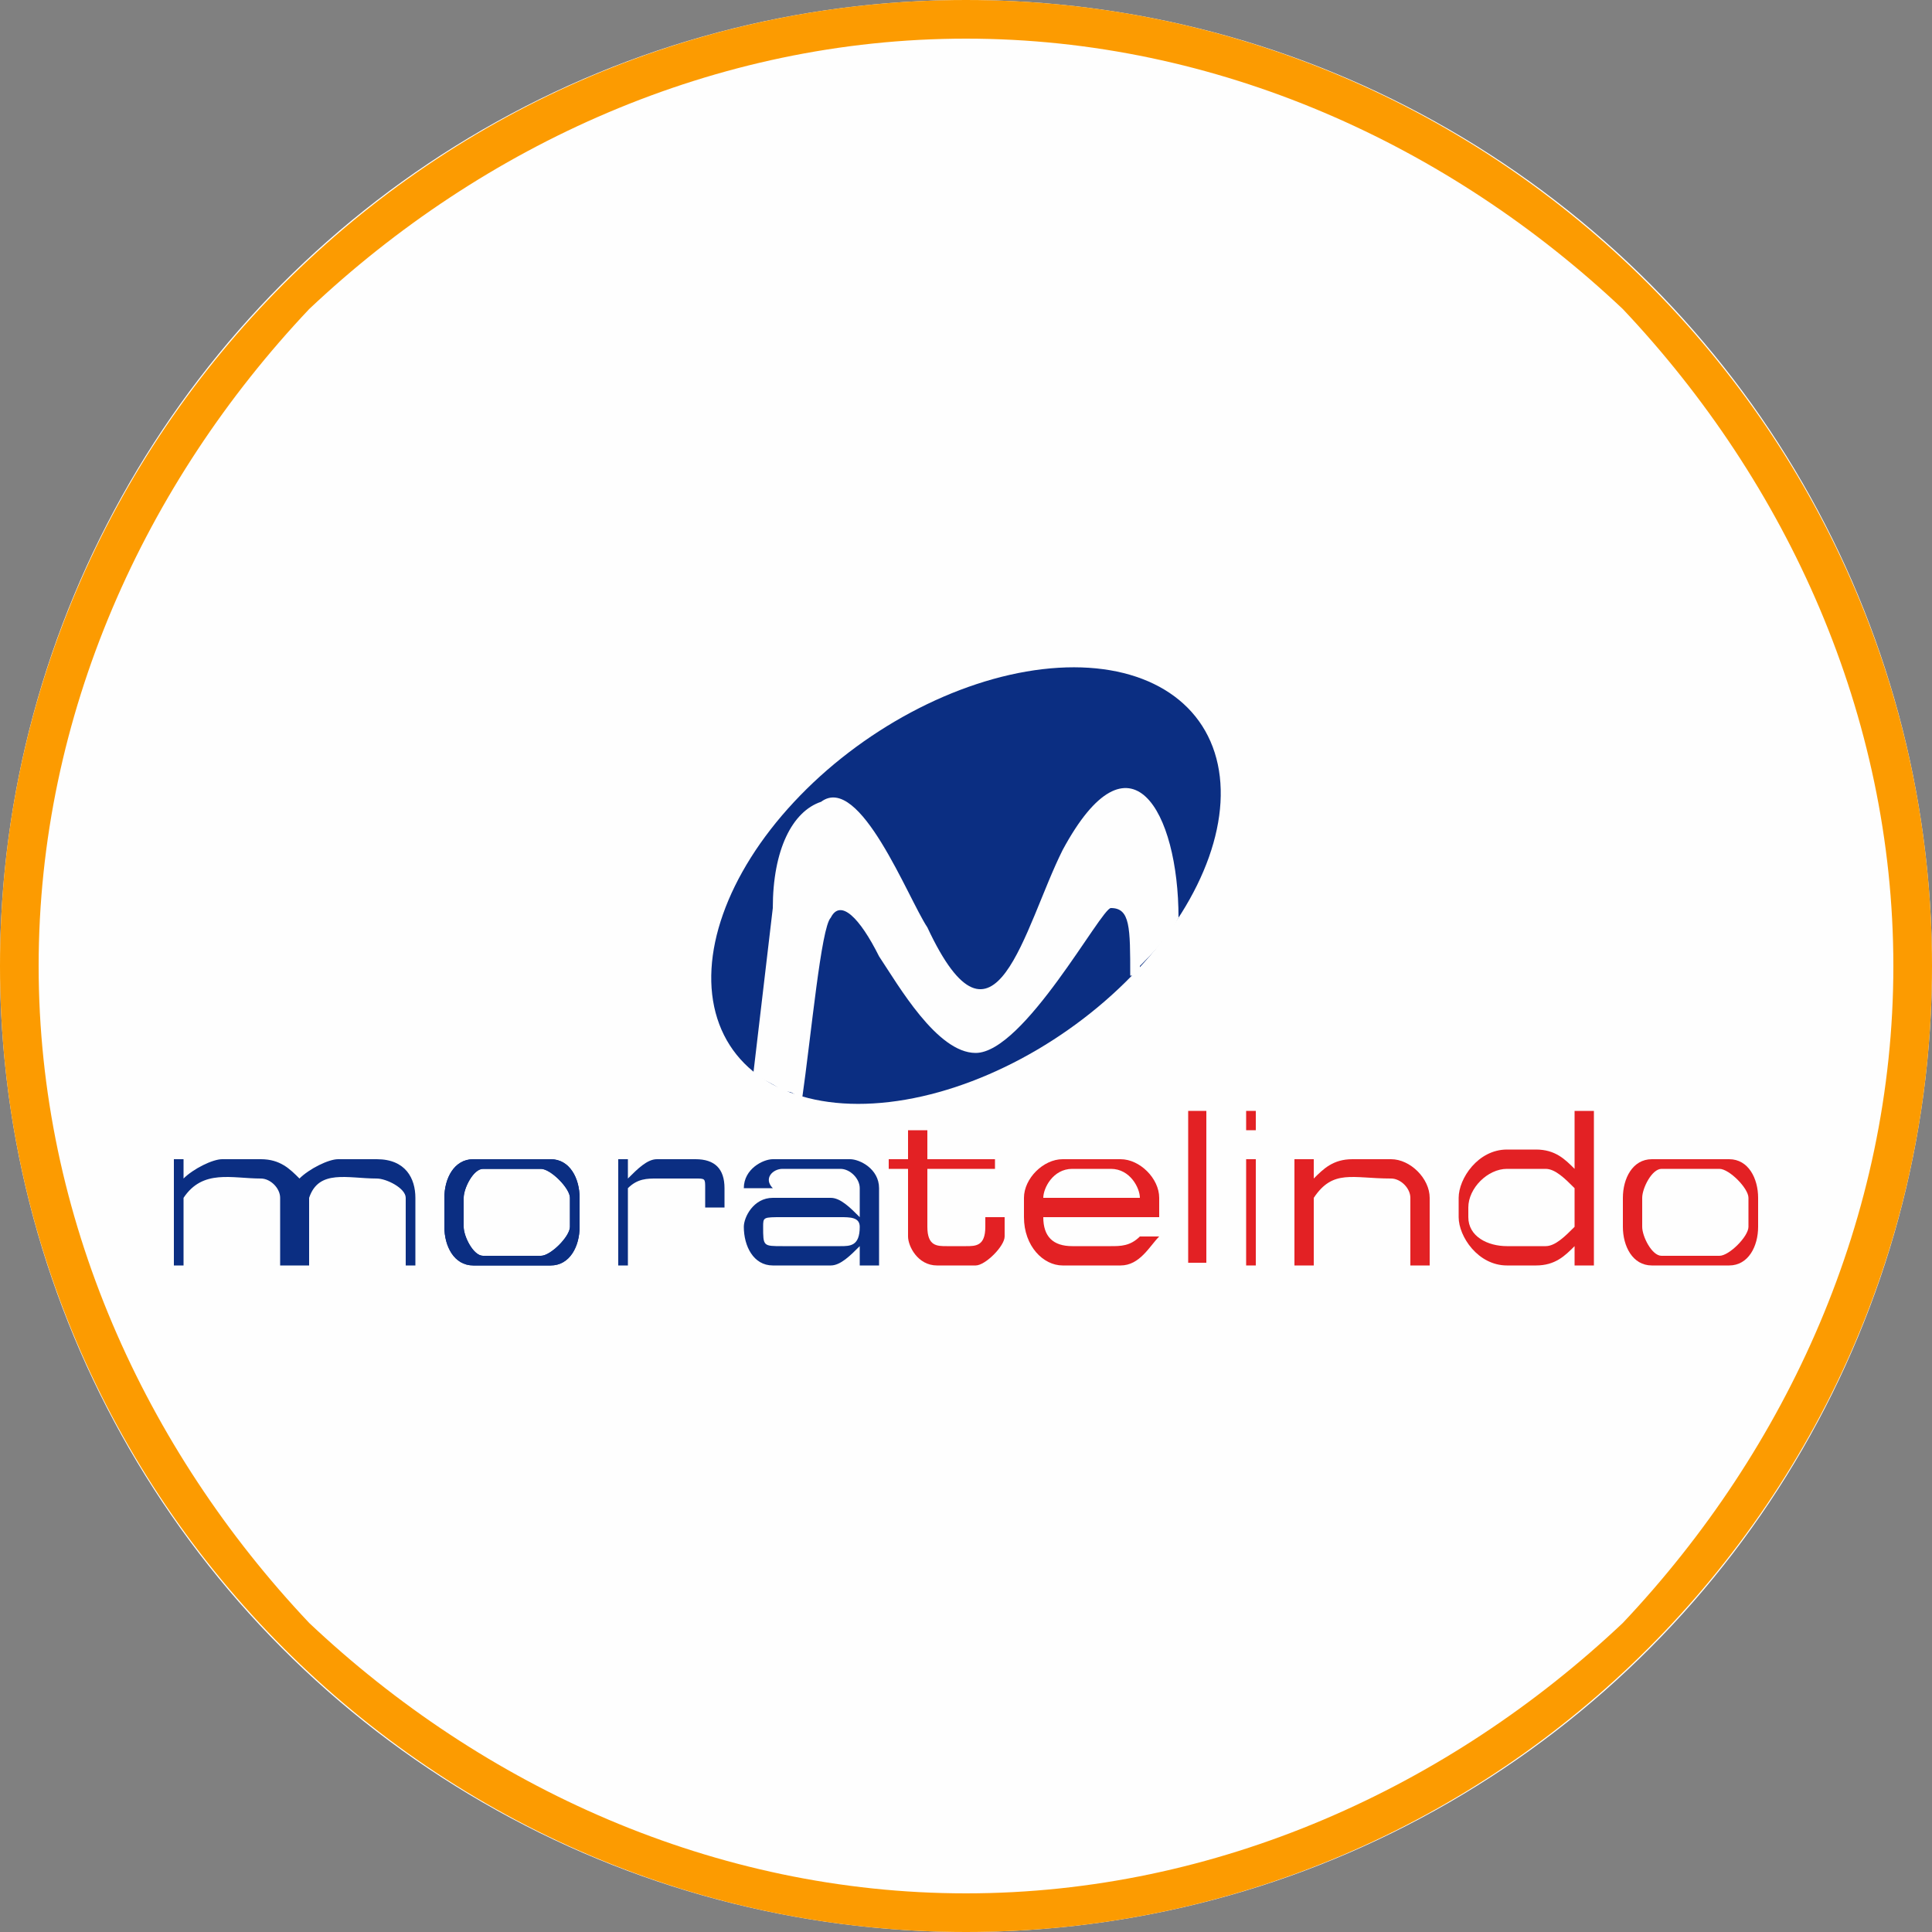 <?xml version="1.0" encoding="UTF-8"?>
<!DOCTYPE svg PUBLIC "-//W3C//DTD SVG 1.1//EN" "http://www.w3.org/Graphics/SVG/1.1/DTD/svg11.dtd">
<!-- Creator: CorelDRAW X8 -->
<svg xmlns="http://www.w3.org/2000/svg" xml:space="preserve" width="200px" height="200px" version="1.1" style="shape-rendering:geometricPrecision; text-rendering:geometricPrecision; image-rendering:optimizeQuality; fill-rule:evenodd; clip-rule:evenodd"
viewBox="0 0 200 200"
 xmlns:xlink="http://www.w3.org/1999/xlink">
 <rect x="0" y="0" width="200" height="200" fill="#808080" stroke="none"/>
 <defs>
  <style type="text/css">
   <![CDATA[
    .fil0 {fill:#FEFEFE}
    .fil3 {fill:#E32124}
    .fil2 {fill:#0B2E82}
    .fil4 {fill:#0B2E82}
    .fil1 {fill:#FC9B01}
   ]]>
  </style>
 </defs>
 <g id="Layer_x0020_1">
  <circle class="fil0" cx="100" cy="100" r="100"/>
  <path class="fil1" d="M100 0c55,0 100,45 100,100 0,55 -45,100 -100,100 -55,0 -100,-45 -100,-100 0,-55 45,-100 100,-100zm68 32c-18,-17 -42,-28 -68,-28 -26,0 -50,11 -68,28 -17,18 -28,42 -28,68 0,26 11,50 28,68 18,17 42,28 68,28 26,0 50,-11 68,-28 17,-18 28,-42 28,-68 0,-26 -11,-50 -28,-68z"/>
  <g id="_783190024">
   <g>
    <ellipse class="fil2" transform="matrix(0.033 0.016 -0.027 0.029 100 91.676)" rx="540" ry="720"/>
    <path class="fil0" d="M122 95c-1,2 -3,4 -4,5 0,1 0,1 -1,1 0,-5 0,-7 -2,-7 -1,0 -9,15 -14,15 -4,0 -8,-7 -10,-10 -2,-4 -4,-6 -5,-4 -1,1 -2,12 -3,19 -1,-1 -1,-1 -2,-1 -1,-1 -2,-1 -3,-2l2 -17c0,-6 2,-10 5,-11 4,-3 9,10 11,13 7,15 10,0 14,-8 7,-13 12,-4 12,7z"/>
   </g>
   <g>
    <g>
     <path class="fil3" d="M171 120l8 0c2,0 3,2 3,4l0 3c0,2 -1,4 -3,4l-8 0c-2,0 -3,-2 -3,-4l0 -3c0,-2 1,-4 3,-4zm1 1l6 0c1,0 3,2 3,3l0 3c0,1 -2,3 -3,3l-6 0c-1,0 -2,-2 -2,-3l0 -3c0,-1 1,-3 2,-3z"/>
     <path class="fil3" d="M92 120l2 0 0 -3 2 0 0 3 7 0 0 1 -7 0 0 6c0,2 1,2 2,2l2 0c1,0 2,0 2,-2l0 -1 2 0 0 2c0,1 -2,3 -3,3l-4 0c-2,0 -3,-2 -3,-3l0 -7 -2 0 0 -1z"/>
     <path class="fil3" d="M116 120l-6 0c-2,0 -4,2 -4,4l0 2c0,3 2,5 4,5l6 0c2,0 3,-2 4,-3l-2 0c-1,1 -2,1 -3,1l-4 0c-2,0 -3,-1 -3,-3l0 0 6 0 4 0 2 0 0 -2c0,-2 -2,-4 -4,-4zm-8 4l10 0c0,-1 -1,-3 -3,-3l-4 0c-2,0 -3,2 -3,3z"/>
     <rect class="fil3" x="123" y="115" width="1.88" height="15.72"/>
     <path class="fil3" d="M129 115l1 0 0 2 -1 0 0 -2zm1 5l0 11 -1 0 0 -11 1 0z"/>
     <path class="fil3" d="M163 115l2 0 0 16 -2 0 0 -2c-1,1 -2,2 -4,2l-3 0c-3,0 -5,-3 -5,-5l0 -2c0,-2 2,-5 5,-5l3 0c2,0 3,1 4,2l0 -6zm0 12l0 -4c-1,-1 -2,-2 -3,-2l-4 0c-2,0 -4,2 -4,4l0 1c0,2 2,3 4,3l4 0c1,0 2,-1 3,-2z"/>
     <path class="fil3" d="M136 120l0 2c1,-1 2,-2 4,-2l4 0c2,0 4,2 4,4l0 7 -2 0 0 -7c0,-1 -1,-2 -2,-2 -4,0 -6,-1 -8,2l0 7 -2 0 0 -11 2 0z"/>
    </g>
    <g>
     <path class="fil2" d="M49 120l8 0c2,0 3,2 3,4l0 3c0,2 -1,4 -3,4l-8 0c-2,0 -3,-2 -3,-4l0 -3c0,-2 1,-4 3,-4zm1 1l6 0c1,0 3,2 3,3l0 3c0,1 -2,3 -3,3l-6 0c-1,0 -2,-2 -2,-3l0 -3c0,-1 1,-3 2,-3z"/>
     <path class="fil2" d="M64 120l1 0 0 2c1,-1 2,-2 3,-2l4 0c2,0 3,1 3,3l0 2 -2 0 0 -2c0,-1 0,-1 -1,-1l-4 0c-1,0 -2,0 -3,1l0 8 -1 0 0 -11z"/>
     <path class="fil2" d="M49 120l8 0c2,0 3,2 3,4l0 3c0,2 -1,4 -3,4l-8 0c-2,0 -3,-2 -3,-4l0 -3c0,-2 1,-4 3,-4zm1 1l6 0c1,0 3,2 3,3l0 3c0,1 -2,3 -3,3l-6 0c-1,0 -2,-2 -2,-3l0 -3c0,-1 1,-3 2,-3z"/>
     <path class="fil2" d="M80 120l8 0c1,0 3,1 3,3l0 8 -2 0 0 -2c-1,1 -2,2 -3,2l-6 0c-2,0 -3,-2 -3,-4l0 0c0,-1 1,-3 3,-3l6 0c1,0 2,1 3,2l0 -2 0 -1 0 0c0,-1 -1,-2 -2,-2l-6 0c-1,0 -2,1 -1,2l-3 0 0 0c0,-2 2,-3 3,-3zm1 9l6 0c1,0 2,0 2,-2 0,-1 -1,-1 -2,-1l-6 0c-2,0 -2,0 -2,1l0 0c0,2 0,2 2,2z"/>
     <path class="fil4" d="M19 120l0 2c1,-1 3,-2 4,-2l4 0c2,0 3,1 4,2 1,-1 3,-2 4,-2l4 0c3,0 4,2 4,4l0 7 -1 0 0 -7c0,-1 -2,-2 -3,-2 -3,0 -6,-1 -7,2l0 7 -1 0 -1 0 -1 0 0 -7c0,-1 -1,-2 -2,-2 -3,0 -6,-1 -8,2l0 7 -1 0 0 -11 1 0z"/>
    </g>
   </g>
  </g>
 </g>
</svg>
